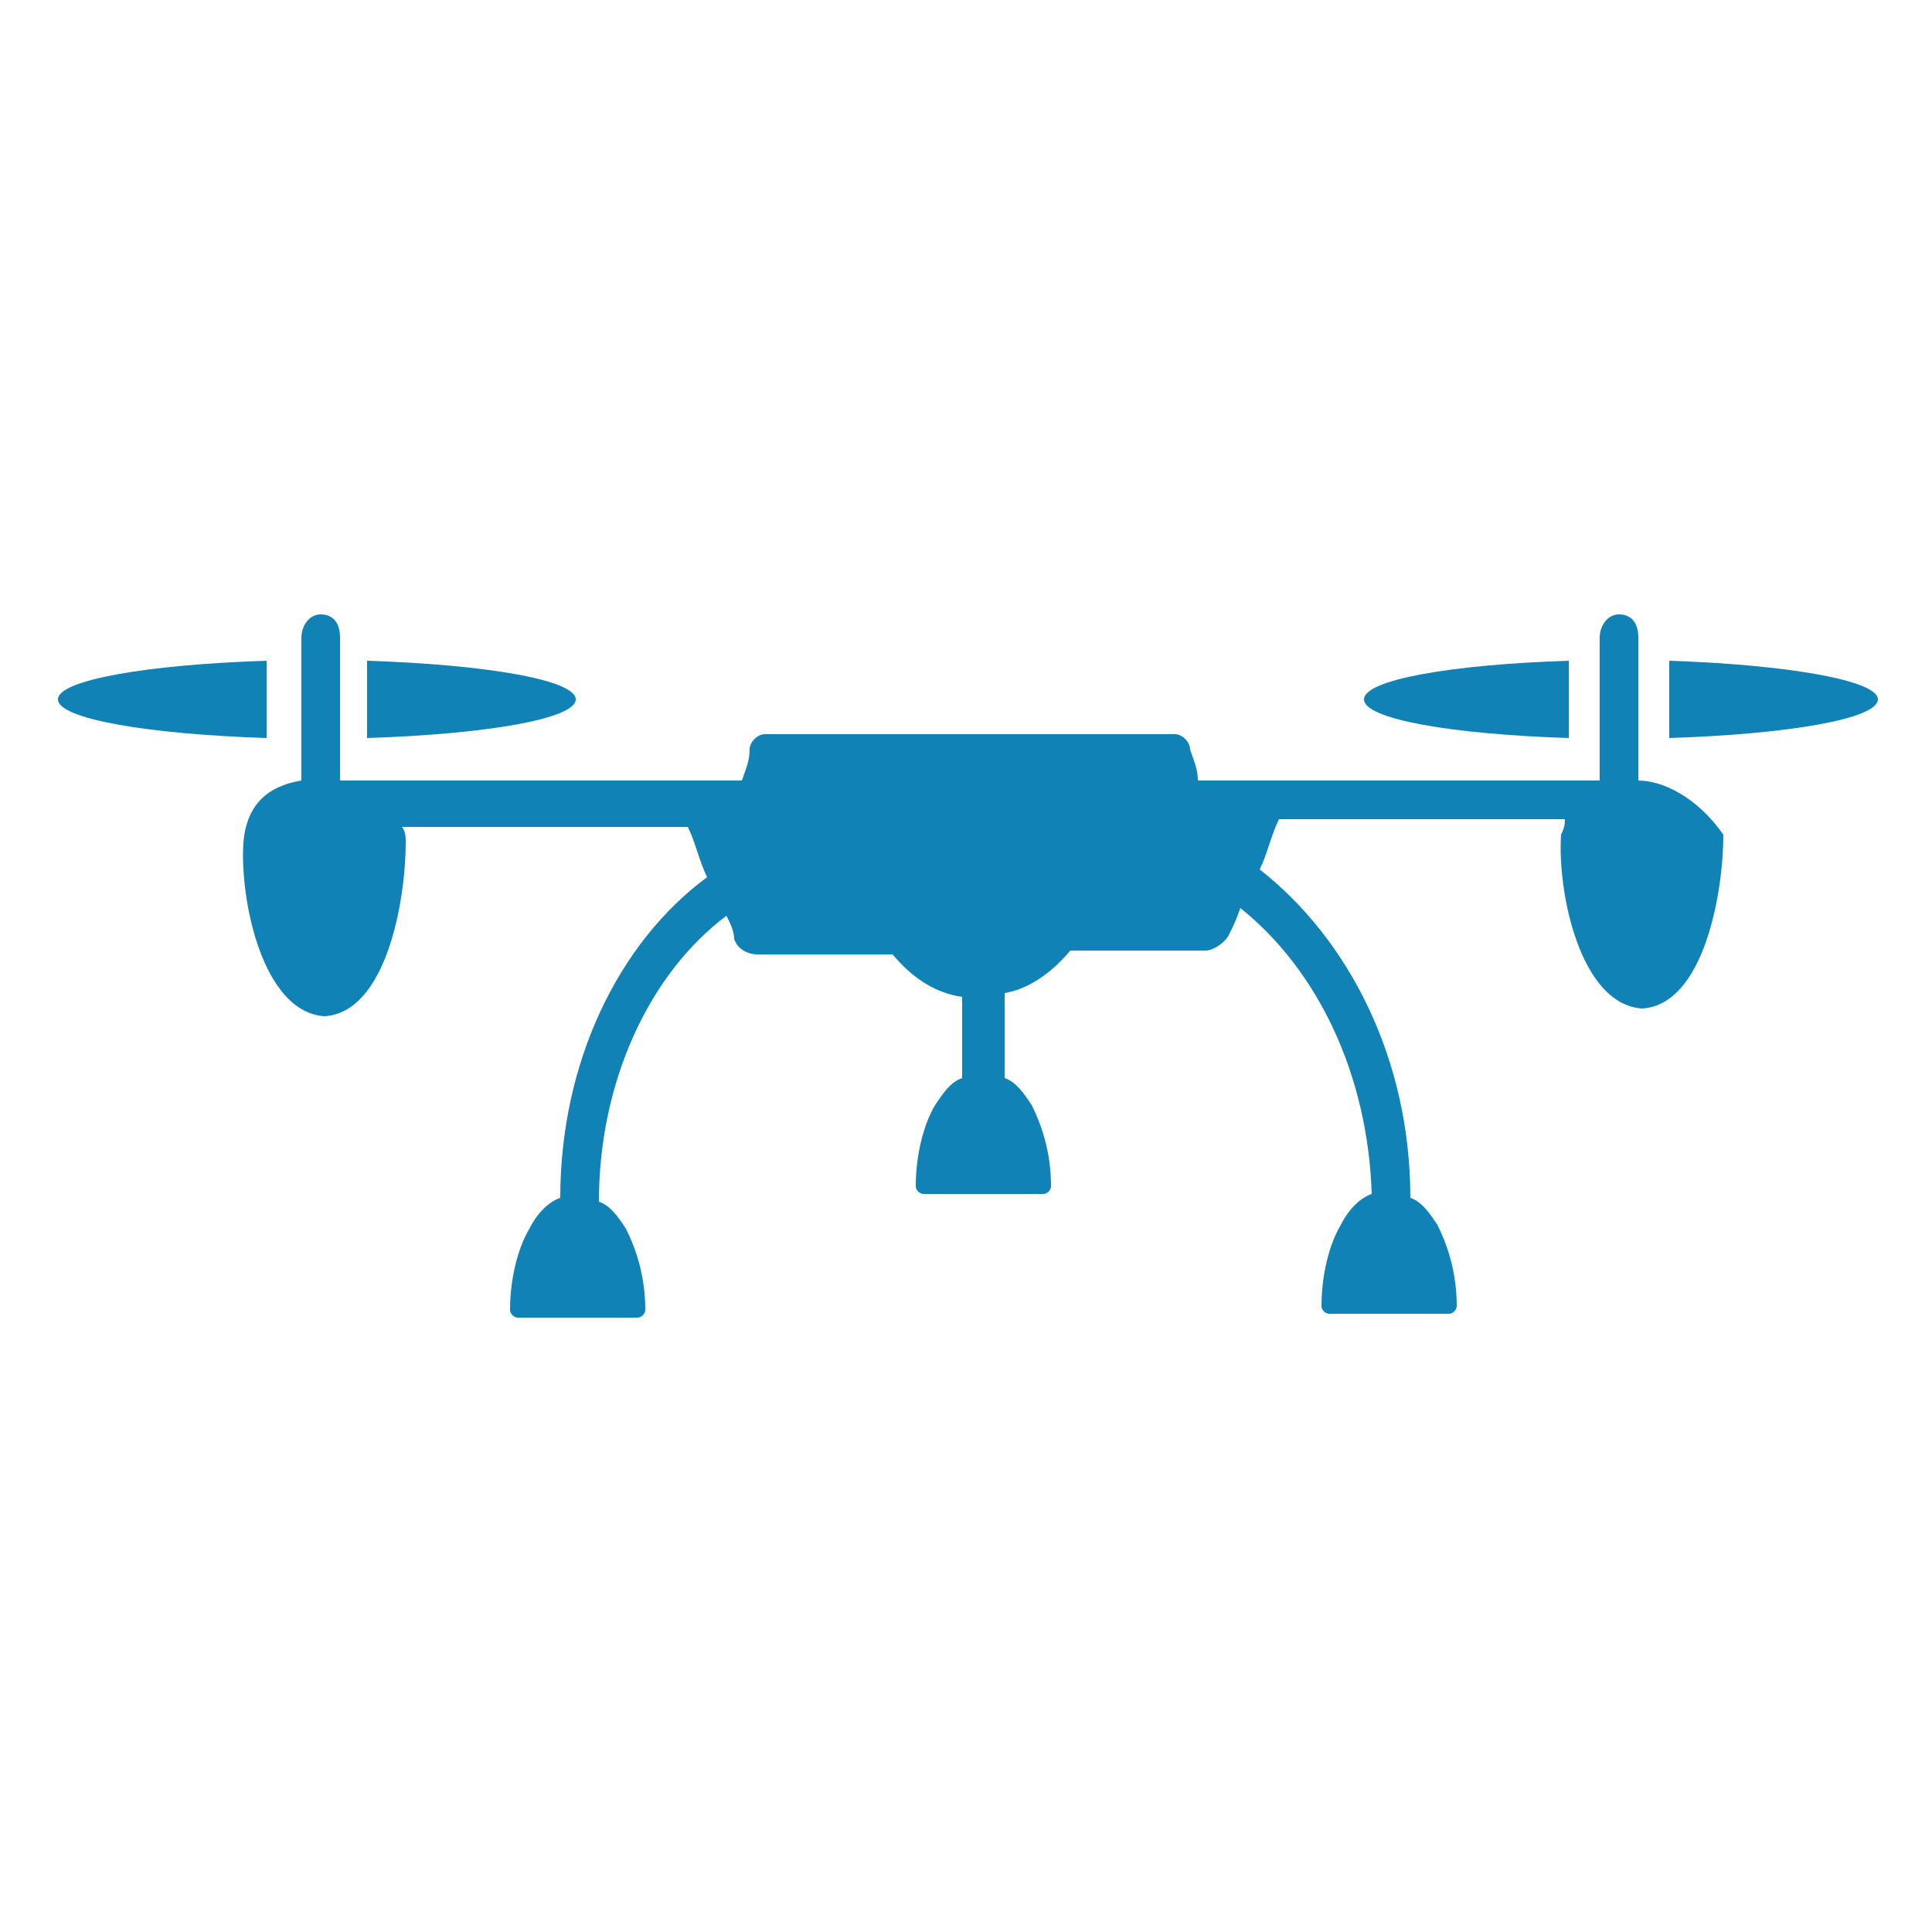 <?xml version="1.0" encoding="utf-8"?>
<!-- Generator: Adobe Illustrator 21.0.0, SVG Export Plug-In . SVG Version: 6.00 Build 0)  -->
<svg version="1.1" id="Layer_1" xmlns="http://www.w3.org/2000/svg" xmlns:xlink="http://www.w3.org/1999/xlink" x="0px" y="0px"
	 viewBox="0 0 50 50" style="enable-background:new 0 0 50 50;" xml:space="preserve">
<style type="text/css">
	.st0{fill:#1182B6;}
</style>
<g id="drone">
	<path class="st0" d="M14.9,18.1c0-0.5-2.3-0.9-5.4-1c0,2,0,2,0,2C12.6,19,14.9,18.6,14.9,18.1z"/>
	<path class="st0" d="M6.9,17.1L6.9,17.1c-3.1,0.1-5.4,0.5-5.4,1s2.3,0.9,5.4,1C6.9,17.1,6.9,17.1,6.9,17.1z"/>
	<path class="st0" d="M40.6,19.1c0-2,0-2,0-2h0c-3.1,0.1-5.3,0.5-5.3,1S37.5,19,40.6,19.1z"/>
	<path class="st0" d="M43.2,17.1c0,2,0,2,0,2c3.1-0.1,5.4-0.5,5.4-1S46.2,17.2,43.2,17.1z"/>
	<path class="st0" d="M42.4,20.2c0-3.7,0-3.7,0-3.7c0-0.4-0.2-0.6-0.5-0.6c-0.3,0-0.5,0.3-0.5,0.6c0,3.7,0,3.7,0,3.7
		c-4.5,0-6.4,0-10.4,0c0-0.3-0.1-0.5-0.2-0.8c0-0.2-0.2-0.4-0.4-0.4c-10.6,0-10.6,0-10.6,0l0,0c-0.2,0-0.4,0.2-0.4,0.4
		c0,0.3-0.1,0.5-0.2,0.8c-3.6,0-7.6,0-10.4,0c0-3.7,0-3.7,0-3.7c0-0.4-0.2-0.6-0.5-0.6c-0.3,0-0.5,0.3-0.5,0.6c0,3.7,0,3.7,0,3.7
		c-0.6,0.1-1.4,0.4-1.5,1.6c-0.1,1.5,0.5,4.4,2.1,4.5c1.6-0.1,2.1-3,2.1-4.5c0-0.1,0-0.3-0.1-0.4c2.5,0,5.1,0,7.4,0
		c0.2,0.4,0.3,0.9,0.5,1.3c-2.3,1.7-3.8,4.8-3.8,8.3c-0.3,0.1-0.6,0.4-0.8,0.8c-0.3,0.5-0.5,1.3-0.5,2.1c0,0.1,0.1,0.2,0.2,0.2l0,0
		c1,0,2,0,3.1,0c0.1,0,0.2-0.1,0.2-0.2c0-0.8-0.2-1.5-0.5-2.1c-0.2-0.3-0.4-0.6-0.7-0.7c0-3.1,1.3-5.9,3.3-7.4
		c0.1,0.2,0.2,0.4,0.2,0.6c0.1,0.3,0.4,0.4,0.6,0.4c3.5,0,3.5,0,3.5,0c0.5,0.6,1.1,1,1.8,1.1c0,0.9,0,1.6,0,2.1
		c-0.3,0.1-0.5,0.4-0.7,0.7c-0.3,0.5-0.5,1.3-0.5,2.1c0,0.1,0.1,0.2,0.2,0.2l0,0c1,0,2,0,3.1,0c0.1,0,0.2-0.1,0.2-0.2l0,0
		c0-0.8-0.2-1.5-0.5-2.1c-0.2-0.3-0.4-0.6-0.7-0.7c0-1.2,0-1.8,0-2.2c0.6-0.1,1.2-0.5,1.7-1.1c3.5,0,3.5,0,3.5,0
		c0.2,0,0.5-0.2,0.6-0.4c0.1-0.2,0.2-0.4,0.3-0.7c2,1.6,3.3,4.3,3.4,7.4c-0.3,0.1-0.6,0.4-0.8,0.8c-0.3,0.5-0.5,1.3-0.5,2.1
		c0,0.1,0.1,0.2,0.2,0.2l0,0c1,0,2,0,3.1,0c0.1,0,0.2-0.1,0.2-0.2c0-0.8-0.2-1.5-0.5-2.1c-0.2-0.3-0.4-0.6-0.7-0.7
		c0-3.6-1.6-6.7-3.9-8.5c0.2-0.4,0.3-0.9,0.5-1.3c3.4,0,4.3,0,7.4,0c0,0.1,0,0.2-0.1,0.4c-0.1,1.5,0.5,4.4,2.1,4.5
		c1.6-0.1,2.1-3,2.1-4.5C43.9,20.6,43,20.2,42.4,20.2z"/>
</g>
</svg>
